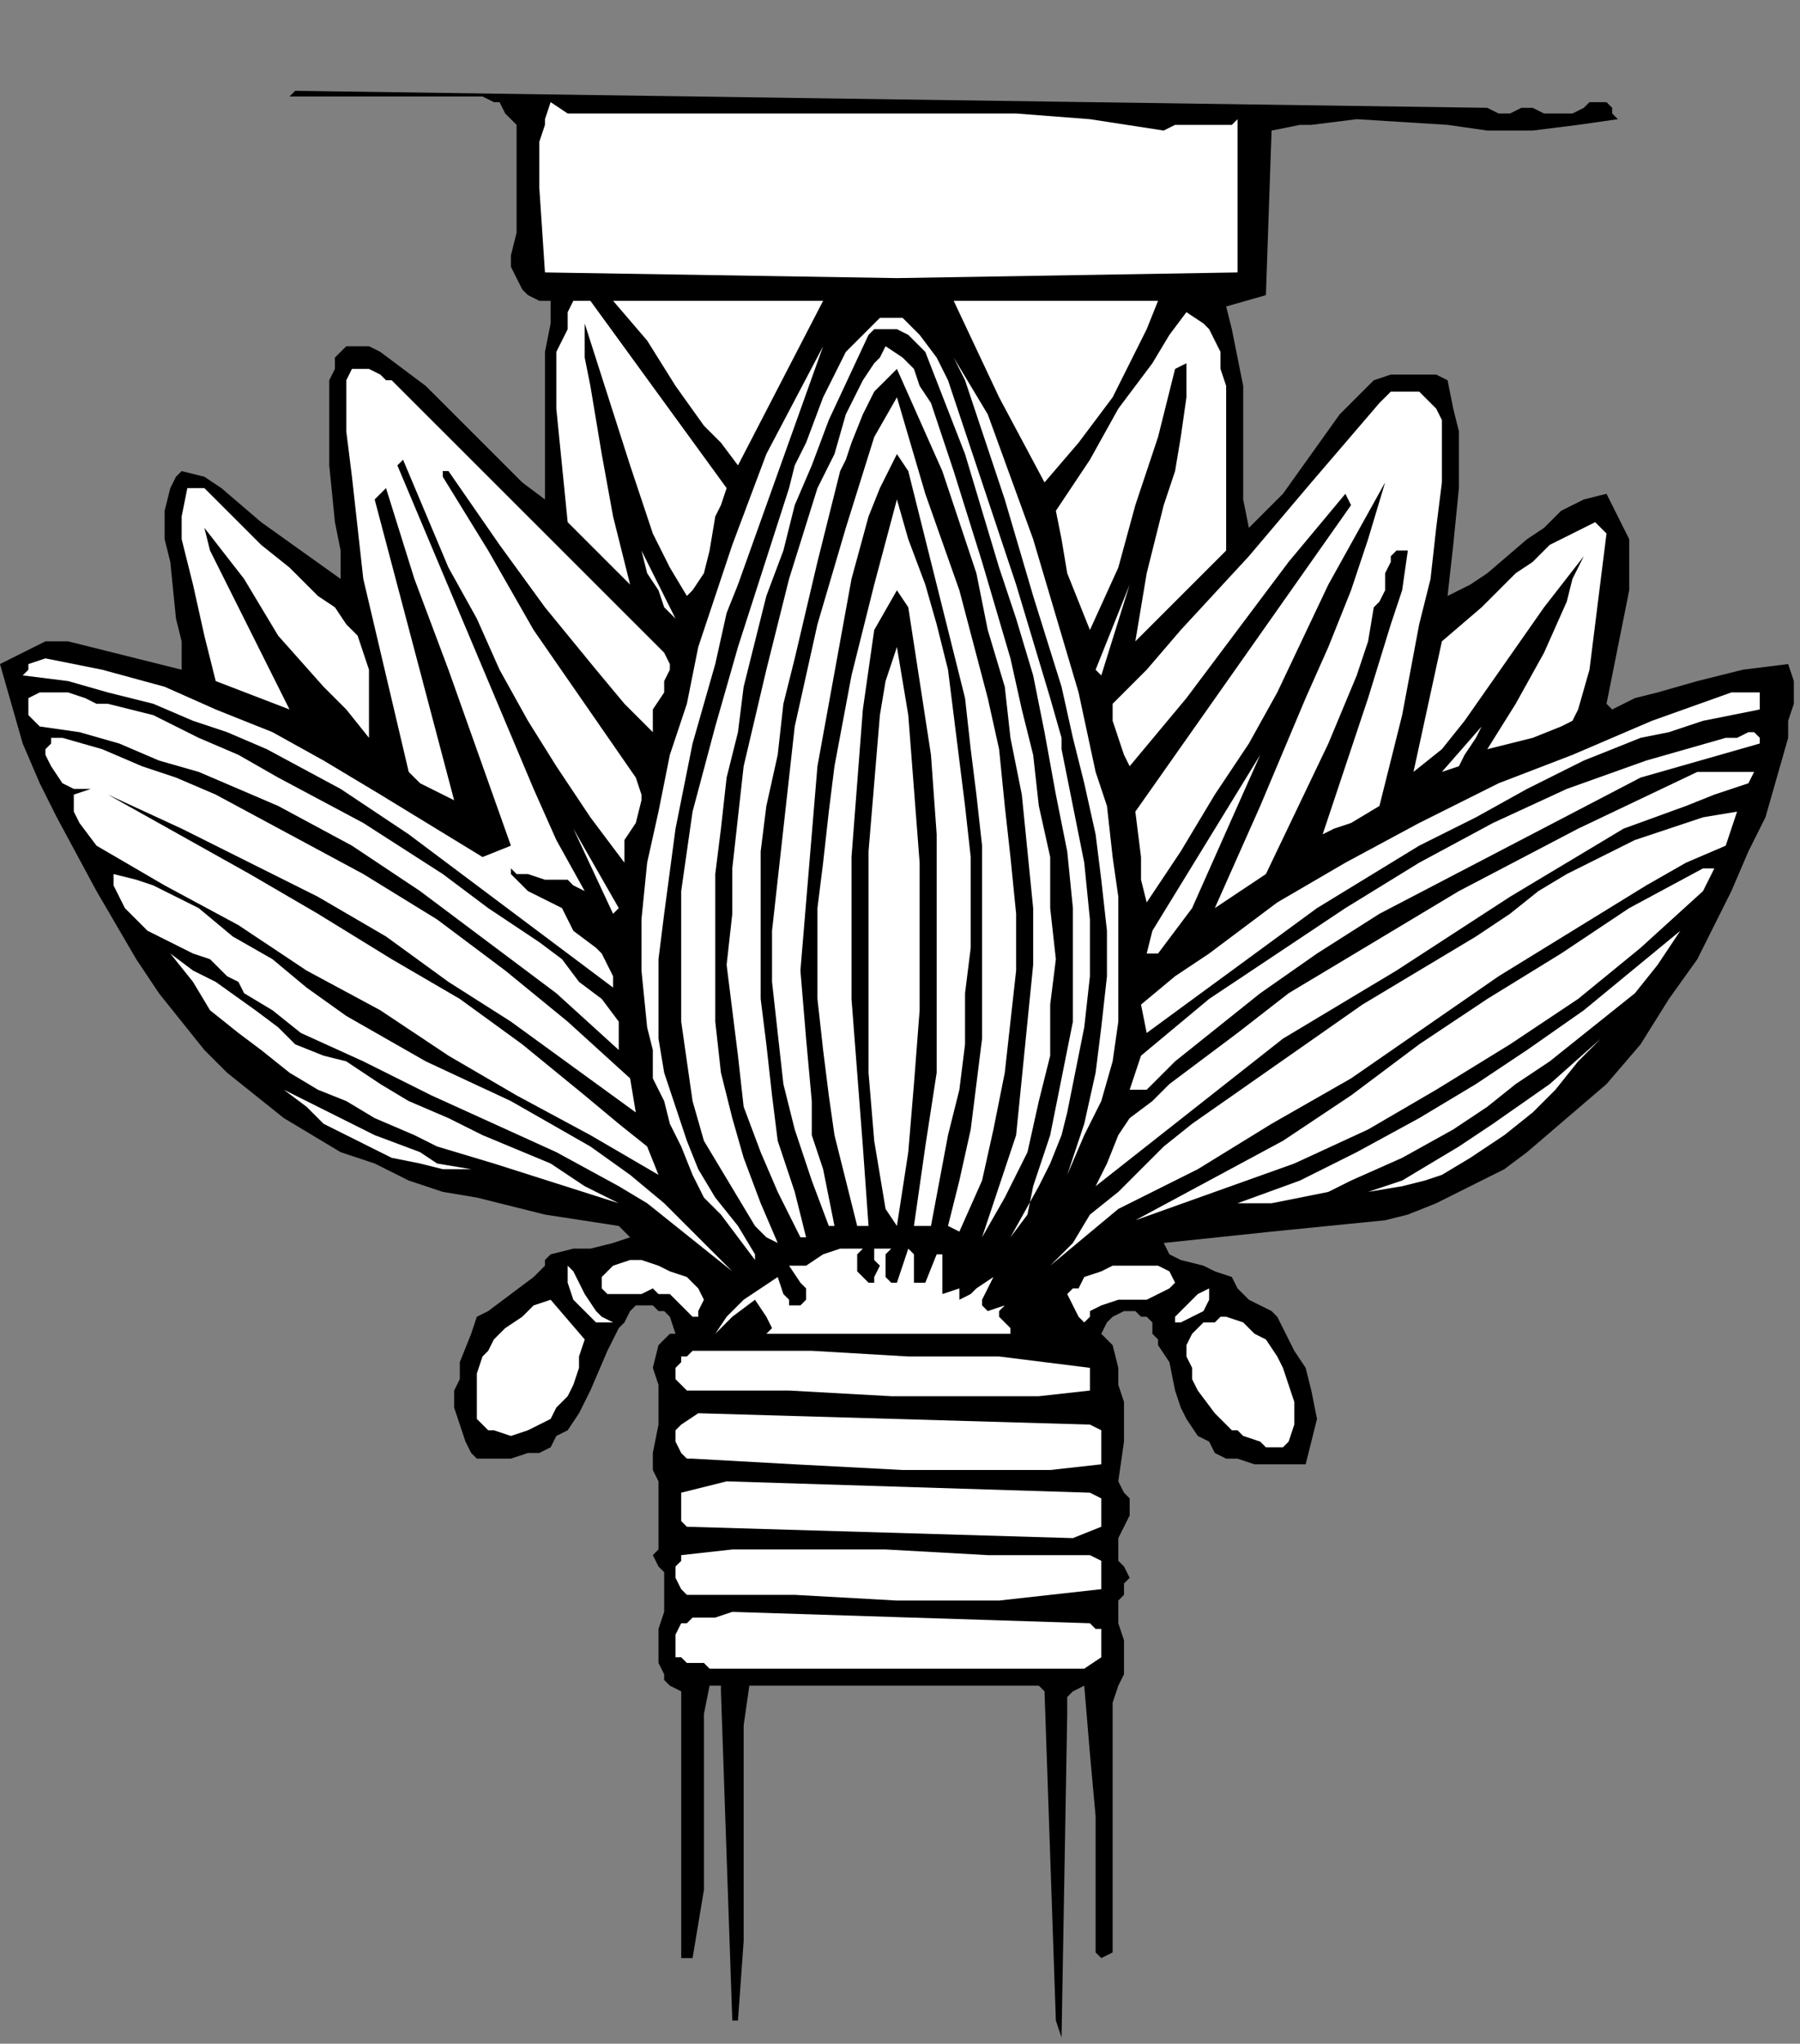 <?xml version="1.0" encoding="UTF-8" standalone="no"?>
<svg
   xmlns:dc="http://purl.org/dc/elements/1.1/"
   xmlns:cc="http://creativecommons.org/ns#"
   xmlns:rdf="http://www.w3.org/1999/02/22-rdf-syntax-ns#"
   xmlns:svg="http://www.w3.org/2000/svg"
   xmlns="http://www.w3.org/2000/svg"
   xmlns:sodipodi="http://sodipodi.sourceforge.net/DTD/sodipodi-0.dtd"
   xmlns:inkscape="http://www.inkscape.org/namespaces/inkscape"
   version="1.0"
   width="67.134mm"
   height="76.2mm"
   id="svg104"
   sodipodi:docname="CC002254.WMF">
  <rect width="100%" height="100%" fill="#808080" stroke="none"/>
  <sodipodi:namedview
     pagecolor="#ffffff"
     bordercolor="#666666"
     borderopacity="1"
     objecttolerance="10"
     gridtolerance="10"
     guidetolerance="10"
     inkscape:pageopacity="0"
     inkscape:pageshadow="2"
     inkscape:window-width="640"
     inkscape:window-height="480"
     id="namedview106" />
  <defs
     id="defs6">
    <clipPath
       clipPathUnits="userSpaceOnUse"
       id="clipWmfPath1">
      <path
         d="M 0,0 L 253.667,0 L 253.667,287.933 L 0,287.933 z"
         id="path2" />
    </clipPath>
    <pattern
       id="WMFhbasepattern"
       patternUnits="userSpaceOnUse"
       width="6"
       height="6"
       x="0"
       y="0" />
  </defs>
  <path
     style="fill:#000000;fill-rule:nonzero;fill-opacity:1;stroke:none;"
     clip-path="url(#clipWmfPath1)"
     d="  M 2.401,0   L 3.201,0   L 2.401,0  z "
     id="path8" />
  <path
     style="fill:#000000;fill-rule:nonzero;fill-opacity:1;stroke:none;"
     clip-path="url(#clipWmfPath1)"
     d="  M 209.655,15.196   L 211.256,15.996   L 212.856,15.996   L 214.456,15.196   L 215.257,15.196   L 216.057,15.196   L 217.657,15.996   L 220.058,15.996   L 221.658,15.996   L 223.259,15.196   L 224.059,14.397   L 225.659,14.397   L 226.46,14.397   L 227.26,15.196   L 227.26,15.996   L 228.06,16.796   L 222.458,17.596   L 216.057,18.396   L 209.655,18.396   L 204.054,17.596   L 191.25,16.796   L 184.849,17.596   L 183.248,17.596   L 179.247,18.396   L 178.447,41.59   L 172.845,43.19   L 173.646,46.389   L 174.446,50.388   L 175.246,54.387   L 175.246,58.386   L 175.246,66.385   L 175.246,70.384   L 176.046,74.383   L 178.447,71.983   L 180.848,69.584   L 184.849,63.985   L 188.85,58.386   L 191.25,55.987   L 193.651,53.588   L 196.052,52.788   L 198.452,52.788   L 200.053,52.788   L 201.653,52.788   L 202.453,52.788   L 204.054,53.588   L 204.854,57.587   L 205.654,60.786   L 205.654,64.785   L 205.654,68.784   L 204.854,76.782   L 204.054,83.981   L 207.254,82.381   L 209.655,80.781   L 215.257,75.982   L 217.657,74.383   L 220.058,71.983   L 223.259,70.384   L 226.46,69.584   L 227.26,71.184   L 228.06,72.783   L 228.86,74.383   L 229.66,75.982   L 229.66,77.582   L 229.66,79.182   L 229.66,83.181   L 228.06,91.179   L 227.26,95.178   L 226.46,99.177   L 227.26,99.977   L 230.461,98.377   L 233.661,97.577   L 239.263,95.978   L 245.665,94.378   L 252.066,93.578   L 252.866,95.978   L 252.866,99.177   L 252.066,101.576   L 252.066,103.976   L 250.466,109.575   L 248.865,115.173   L 246.465,119.972   L 244.064,125.571   L 239.263,135.169   L 235.262,140.767   L 231.261,147.166   L 226.46,152.765   L 220.858,157.564   L 215.257,162.362   L 212.056,164.762   L 208.855,166.361   L 202.453,169.561   L 198.452,171.16   L 195.251,171.96   L 187.249,172.76   L 179.247,173.56   L 164.043,175.159   L 164.843,176.759   L 166.444,177.559   L 169.645,178.359   L 171.245,179.159   L 173.646,179.958   L 174.446,181.558   L 176.046,183.158   L 177.647,183.957   L 179.247,184.757   L 180.047,185.557   L 180.848,187.157   L 182.448,190.356   L 184.048,192.755   L 184.849,195.955   L 185.649,199.954   L 184.849,203.153   L 184.048,206.352   L 181.648,206.352   L 180.047,206.352   L 176.846,206.352   L 174.446,205.552   L 172.845,205.552   L 171.245,204.753   L 170.445,203.153   L 168.844,202.353   L 167.244,199.954   L 166.444,198.354   L 165.644,195.955   L 164.843,191.956   L 163.243,189.556   L 163.243,188.756   L 162.443,187.956   L 162.443,186.357   L 161.642,185.557   L 160.842,185.557   L 160.042,184.757   L 158.442,184.757   L 156.841,185.557   L 156.041,186.357   L 155.241,187.956   L 156.841,189.556   L 157.641,192.755   L 157.641,195.155   L 158.442,197.554   L 158.442,203.153   L 157.641,208.752   L 158.442,210.351   L 159.242,211.151   L 159.242,211.951   L 159.242,213.551   L 158.442,215.15   L 157.641,216.75   L 157.641,218.349   L 157.641,219.949   L 158.442,220.749   L 159.242,222.349   L 158.442,223.148   L 158.442,224.748   L 157.641,225.548   L 157.641,227.147   L 157.641,228.747   L 158.442,231.146   L 158.442,233.546   L 158.442,235.945   L 157.641,237.545   L 156.841,239.944   L 156.841,275.136   L 155.241,275.936   L 154.441,275.136   L 154.441,264.739   L 154.441,255.941   L 153.64,247.143   L 152.84,237.545   L 151.24,238.345   L 150.44,239.145   L 150.44,239.944   L 150.44,241.544   L 149.639,287.134   L 148.839,284.734   L 147.239,238.345   L 146.438,237.545   L 125.633,237.545   L 105.628,237.545   L 104.828,243.144   L 104.828,248.742   L 104.828,260.74   L 104.828,273.537   L 104.027,284.734   L 103.227,284.734   L 101.627,238.345   L 101.627,237.545   L 101.627,237.545   L 100.826,237.545   L 100.026,237.545   L 99.226,241.544   L 99.226,246.343   L 99.226,256.741   L 99.226,266.338   L 98.426,271.137   L 97.626,275.936   L 96.025,275.936   L 96.025,238.345   L 94.425,237.545   L 93.625,236.745   L 93.625,235.945   L 92.824,234.346   L 92.824,231.946   L 92.824,229.547   L 93.625,227.147   L 93.625,224.748   L 93.625,221.549   L 92.824,220.749   L 92.024,219.149   L 92.824,218.349   L 92.824,216.75   L 92.824,214.35   L 92.824,211.151   L 92.824,210.351   L 92.824,209.551   L 92.824,208.752   L 92.024,207.152   L 92.024,204.753   L 92.824,200.754   L 92.824,199.154   L 92.824,196.754   L 92.824,195.155   L 92.024,192.755   L 92.824,189.556   L 93.625,188.756   L 94.425,187.956   L 95.225,187.956   L 94.425,185.557   L 93.625,184.757   L 92.824,184.757   L 92.024,183.957   L 91.224,183.957   L 89.624,183.957   L 88.823,184.757   L 88.023,186.357   L 87.223,187.157   L 85.623,190.356   L 83.222,195.955   L 81.621,199.154   L 80.021,201.553   L 78.421,202.353   L 77.62,203.953   L 76.02,204.753   L 74.42,204.753   L 72.019,205.552   L 70.419,205.552   L 68.818,205.552   L 68.018,205.552   L 67.218,205.552   L 66.417,204.753   L 65.617,203.153   L 64.817,200.754   L 64.017,198.354   L 64.017,195.955   L 64.817,194.355   L 64.817,191.956   L 66.417,187.956   L 67.218,185.557   L 68.818,184.757   L 72.019,182.358   L 75.22,179.958   L 76.82,178.359   L 76.82,177.559   L 77.62,176.759   L 80.821,175.959   L 83.222,175.959   L 86.423,175.159   L 88.823,174.36   L 87.223,172.76   L 76.82,171.16   L 67.218,168.761   L 62.416,167.961   L 57.615,166.361   L 52.814,163.962   L 48.013,162.362   L 44.012,159.963   L 40.011,157.564   L 36.009,154.364   L 32.008,151.165   L 28.808,147.966   L 25.607,143.967   L 22.406,139.968   L 19.205,135.169   L 13.604,125.571   L 8.002,115.173   L 5.601,110.374   L 3.201,104.776   L 1.6,99.177   L 0,93.578   L 1.6,92.779   L 3.201,91.979   L 4.801,91.179   L 6.402,90.379   L 9.603,90.379   L 12.803,91.179   L 16.004,91.979   L 19.205,92.779   L 22.406,93.578   L 25.607,94.378   L 25.607,90.379   L 24.807,87.18   L 24.006,79.182   L 23.206,75.982   L 23.206,71.983   L 24.006,68.784   L 24.807,67.184   L 25.607,66.385   L 28.808,67.184   L 31.208,68.784   L 36.81,73.583   L 42.411,77.582   L 48.013,81.581   L 48.013,77.582   L 47.212,73.583   L 46.412,65.585   L 46.412,61.586   L 46.412,57.587   L 46.412,53.588   L 47.212,51.988   L 47.212,50.388   L 48.013,49.589   L 48.813,48.789   L 50.413,48.789   L 52.014,48.789   L 53.614,49.589   L 56.815,51.988   L 60.016,54.387   L 65.617,59.986   L 71.219,65.585   L 73.619,67.984   L 76.82,70.384   L 76.82,62.386   L 76.82,55.987   L 76.82,52.788   L 76.82,49.589   L 77.62,45.589   L 77.62,42.39   L 76.02,42.39   L 74.42,41.59   L 73.619,40.791   L 72.819,39.191   L 72.019,37.591   L 72.019,35.992   L 72.819,32.792   L 72.819,30.393   L 72.819,27.194   L 72.819,23.994   L 72.819,20.795   L 72.819,17.596   L 72.019,16.796   L 71.219,15.996   L 70.419,14.397   L 69.618,14.397   L 68.018,13.597   L 66.417,13.597   L 40.811,13.597   L 41.611,12.797   L 209.655,15.196  z "
     id="path10" />
  <path
     style="fill:#ffffff;fill-rule:nonzero;fill-opacity:1;stroke:none;"
     clip-path="url(#clipWmfPath1)"
     d="  M 80.021,15.996   L 100.826,15.996   L 122.432,15.996   L 132.835,15.996   L 143.238,15.996   L 153.64,16.796   L 164.043,18.396   L 165.644,17.596   L 166.444,17.596   L 169.645,17.596   L 172.045,17.596   L 173.646,17.596   L 174.446,16.796   L 174.446,38.391   L 126.433,39.191   L 76.82,38.391   L 76.02,26.394   L 76.02,19.995   L 76.82,17.596   L 76.82,16.796   L 77.62,14.397   L 80.021,15.996  z "
     id="path12" />
  <path
     style="fill:#ffffff;fill-rule:nonzero;fill-opacity:1;stroke:none;"
     clip-path="url(#clipWmfPath1)"
     d="  M 104.027,65.585   L 101.627,62.386   L 99.226,59.986   L 95.225,54.387   L 91.224,47.989   L 86.423,42.39   L 116.03,42.39   L 104.027,65.585  z "
     id="path14" />
  <path
     style="fill:#ffffff;fill-rule:nonzero;fill-opacity:1;stroke:none;"
     clip-path="url(#clipWmfPath1)"
     d="  M 102.427,68.784   L 101.627,71.184   L 100.826,72.783   L 100.026,77.582   L 99.226,80.781   L 97.626,83.181   L 96.825,83.981   L 94.425,79.981   L 92.024,75.183   L 88.823,65.585   L 82.422,45.589   L 82.422,50.388   L 83.222,54.387   L 84.022,59.186   L 84.822,63.985   L 86.423,72.783   L 88.823,82.381   L 80.021,73.583   L 79.221,65.585   L 78.421,57.587   L 78.421,53.588   L 78.421,49.589   L 80.021,46.389   L 80.021,43.99   L 80.821,42.39   L 83.222,42.39   L 102.427,68.784  z "
     id="path16" />
  <path
     style="fill:#ffffff;fill-rule:nonzero;fill-opacity:1;stroke:none;"
     clip-path="url(#clipWmfPath1)"
     d="  M 163.243,42.39   L 161.642,46.389   L 160.042,49.589   L 158.442,52.788   L 156.841,55.987   L 152.04,62.386   L 147.239,67.984   L 140.837,55.987   L 134.435,42.39   L 163.243,42.39  z "
     id="path18" />
  <path
     style="fill:#ffffff;fill-rule:nonzero;fill-opacity:1;stroke:none;"
     clip-path="url(#clipWmfPath1)"
     d="  M 145.638,75.982   L 152.04,97.577   L 154.441,108.775   L 156.041,113.574   L 156.841,120.772   L 157.641,126.371   L 157.641,131.969   L 157.641,138.368   L 157.641,143.967   L 156.841,149.565   L 155.241,155.164   L 152.84,159.963   L 150.44,165.562   L 152.84,158.363   L 154.441,151.165   L 155.241,144.766   L 156.041,137.568   L 156.041,131.17   L 155.241,123.971   L 154.441,117.573   L 152.84,110.374   L 151.24,103.976   L 149.639,96.778   L 145.638,83.981   L 141.637,70.384   L 137.636,58.386   L 136.036,53.588   L 134.435,50.388   L 132.035,46.389   L 128.834,43.19   L 132.035,46.389   L 134.435,50.388   L 136.836,54.387   L 139.237,58.386   L 142.437,67.184   L 145.638,75.982  z "
     id="path20" />
  <path
     style="fill:#ffffff;fill-rule:nonzero;fill-opacity:1;stroke:none;"
     clip-path="url(#clipWmfPath1)"
     d="  M 172.845,58.386   L 172.845,77.582   L 160.042,90.379   L 160.842,85.58   L 161.642,80.781   L 164.043,71.184   L 165.644,66.385   L 166.444,61.586   L 167.244,55.987   L 167.244,51.188   L 165.644,51.988   L 163.243,61.586   L 160.042,71.184   L 157.641,79.981   L 153.64,88.779   L 152.04,84.78   L 150.44,80.781   L 149.639,75.982   L 148.839,71.983   L 153.64,64.785   L 157.641,57.587   L 162.443,51.188   L 164.843,47.189   L 167.244,43.99   L 169.645,45.589   L 170.445,46.389   L 171.245,47.989   L 172.045,49.589   L 172.045,51.988   L 172.845,54.387   L 172.845,58.386  z "
     id="path22" />
  <path
     style="fill:#ffffff;fill-rule:nonzero;fill-opacity:1;stroke:none;"
     clip-path="url(#clipWmfPath1)"
     d="  M 133.635,53.588   L 143.238,82.381   L 148.039,98.377   L 149.639,103.976   L 149.639,105.576   L 151.24,113.574   L 152.84,121.572   L 153.64,129.57   L 153.64,137.568   L 152.84,144.766   L 151.24,152.765   L 150.44,156.764   L 149.639,159.963   L 148.039,163.962   L 146.438,167.161   L 142.437,174.36   L 144.838,171.16   L 145.638,167.161   L 148.039,159.963   L 149.639,151.965   L 151.24,143.967   L 151.24,135.969   L 151.24,127.97   L 150.44,119.972   L 148.839,111.974   L 147.239,103.176   L 145.638,95.178   L 143.238,87.18   L 140.837,79.981   L 136.036,63.985   L 130.434,49.589   L 128.834,47.989   L 128.034,47.189   L 126.433,46.389   L 125.633,46.389   L 124.833,46.389   L 123.232,46.389   L 122.432,47.189   L 116.831,59.186   L 114.43,65.585   L 112.029,71.184   L 110.429,77.582   L 108.028,83.981   L 104.828,96.778   L 104.027,103.176   L 102.427,109.575   L 101.627,116.773   L 100.826,123.171   L 100.826,130.37   L 100.826,136.768   L 100.826,143.967   L 101.627,151.165   L 102.427,154.364   L 103.227,157.564   L 104.828,163.162   L 107.228,169.561   L 109.629,175.159   L 108.028,174.36   L 106.428,172.76   L 104.027,168.761   L 101.627,164.762   L 99.226,160.763   L 97.626,155.164   L 96.825,149.565   L 96.025,143.967   L 96.025,137.568   L 96.025,131.969   L 96.025,125.571   L 96.825,119.972   L 97.626,114.374   L 100.826,102.376   L 104.027,91.179   L 111.229,68.784   L 112.029,65.585   L 113.63,62.386   L 116.03,55.987   L 117.631,52.788   L 119.231,49.589   L 121.632,47.189   L 124.033,44.79   L 124.833,44.79   L 125.633,44.79   L 127.233,44.79   L 128.834,46.389   L 129.634,47.189   L 132.035,50.388   L 132.835,51.988   L 133.635,53.588  z "
     id="path24" />
  <path
     style="fill:#ffffff;fill-rule:nonzero;fill-opacity:1;stroke:none;"
     clip-path="url(#clipWmfPath1)"
     d="  M 92.824,140.767   L 92.824,146.366   L 93.625,151.165   L 95.225,155.964   L 96.825,160.763   L 98.426,164.762   L 100.826,168.761   L 104.027,172.76   L 106.428,176.759   L 106.428,177.559   L 104.027,174.36   L 101.627,171.16   L 99.226,168.761   L 97.626,165.562   L 96.025,161.563   L 94.425,158.363   L 93.625,155.164   L 92.024,151.965   L 92.024,147.966   L 91.224,144.766   L 90.424,136.768   L 90.424,129.57   L 91.224,121.572   L 92.824,114.374   L 94.425,106.375   L 96.825,99.177   L 98.426,91.179   L 103.227,76.782   L 108.028,63.985   L 116.03,48.789   L 108.028,71.184   L 104.027,82.381   L 102.427,86.38   L 100.826,93.578   L 97.626,104.776   L 95.225,116.773   L 93.625,128.77   L 92.824,135.169   L 92.824,140.767  z "
     id="path26" />
  <path
     style="fill:#ffffff;fill-rule:nonzero;fill-opacity:1;stroke:none;"
     clip-path="url(#clipWmfPath1)"
     d="  M 134.435,66.385   L 138.436,79.182   L 142.437,92.779   L 144.038,99.977   L 145.638,106.375   L 146.438,113.574   L 148.039,120.772   L 148.039,127.97   L 148.839,135.169   L 148.039,141.567   L 148.039,148.766   L 146.438,155.164   L 144.838,162.362   L 141.637,168.761   L 138.436,174.36   L 140.837,167.161   L 143.238,159.963   L 144.038,151.965   L 144.838,143.967   L 145.638,135.969   L 145.638,127.97   L 144.838,119.972   L 144.038,111.974   L 142.437,103.976   L 141.637,96.778   L 139.237,88.779   L 137.636,80.781   L 135.236,73.583   L 132.835,66.385   L 129.634,59.186   L 126.433,51.988   L 124.833,53.588   L 123.232,55.187   L 122.432,56.787   L 121.632,58.386   L 120.032,62.386   L 119.231,64.785   L 118.431,66.385   L 115.23,79.182   L 112.029,92.779   L 110.429,99.177   L 109.629,106.375   L 108.028,113.574   L 107.228,119.972   L 107.228,127.171   L 107.228,133.569   L 107.228,140.767   L 108.028,147.166   L 108.829,154.364   L 109.629,160.763   L 112.029,167.961   L 113.63,174.36   L 112.83,174.36   L 109.629,167.961   L 107.228,162.362   L 104.828,155.964   L 104.027,148.766   L 103.227,142.367   L 102.427,135.969   L 103.227,128.77   L 103.227,122.372   L 104.027,115.173   L 104.828,107.975   L 108.028,94.378   L 111.229,81.581   L 115.23,68.784   L 117.631,63.985   L 119.231,58.386   L 121.632,53.588   L 123.232,51.188   L 124.033,50.388   L 124.833,48.789   L 127.233,50.388   L 128.834,51.988   L 129.634,54.387   L 131.234,56.787   L 132.835,61.586   L 134.435,66.385  z "
     id="path28" />
  <path
     style="fill:#ffffff;fill-rule:nonzero;fill-opacity:1;stroke:none;"
     clip-path="url(#clipWmfPath1)"
     d="  M 55.215,53.588   L 74.42,72.783   L 93.625,91.979   L 94.425,93.578   L 94.425,94.378   L 93.625,95.978   L 93.625,97.577   L 92.024,99.977   L 92.024,101.576   L 92.024,103.176   L 88.023,99.177   L 84.022,94.378   L 76.82,85.58   L 70.419,76.782   L 63.217,66.385   L 62.416,66.385   L 62.416,66.385   L 62.416,67.184   L 68.818,77.582   L 75.22,88.779   L 82.422,99.177   L 89.624,109.575   L 90.424,111.974   L 90.424,112.774   L 89.624,115.973   L 88.023,118.373   L 88.023,119.972   L 88.023,121.572   L 83.222,115.173   L 78.421,107.975   L 74.42,101.576   L 70.419,94.378   L 67.218,87.18   L 63.217,79.981   L 56.815,64.785   L 56.015,65.585   L 62.416,80.781   L 68.818,95.978   L 75.22,111.174   L 78.421,118.373   L 82.422,125.571   L 80.821,124.771   L 80.021,123.971   L 78.421,123.971   L 76.82,123.971   L 74.42,123.171   L 72.819,123.171   L 72.019,122.372   L 72.019,123.171   L 72.819,123.971   L 74.42,125.571   L 79.221,127.97   L 80.021,129.57   L 80.821,131.17   L 84.022,133.569   L 84.822,134.369   L 85.623,135.969   L 86.423,137.568   L 86.423,139.168   L 76.82,131.969   L 67.218,124.771   L 57.615,117.573   L 48.013,111.174   L 37.61,105.576   L 32.008,103.176   L 27.207,101.576   L 21.606,99.177   L 15.204,97.577   L 9.603,95.978   L 3.201,95.178   L 4.001,94.378   L 4.001,93.578   L 6.402,92.779   L 10.403,93.578   L 14.404,94.378   L 23.206,96.778   L 30.408,99.977   L 38.41,103.176   L 45.612,107.175   L 53.614,111.974   L 68.018,120.772   L 72.019,119.172   L 63.217,94.378   L 58.415,81.581   L 54.414,68.784   L 52.814,70.384   L 64.017,112.774   L 60.816,111.174   L 59.216,110.374   L 58.415,109.575   L 57.615,108.775   L 54.414,95.178   L 51.213,81.581   L 50.413,74.383   L 49.613,67.184   L 48.813,60.786   L 48.813,53.588   L 49.613,51.988   L 50.413,51.988   L 51.213,51.988   L 52.014,51.988   L 53.614,52.788   L 54.414,53.588   L 55.215,53.588  z "
     id="path30" />
  <path
     style="fill:#ffffff;fill-rule:nonzero;fill-opacity:1;stroke:none;"
     clip-path="url(#clipWmfPath1)"
     d="  M 203.253,61.586   L 203.253,67.984   L 202.453,74.383   L 201.653,81.581   L 200.053,87.98   L 197.652,100.777   L 196.052,107.175   L 194.451,113.574   L 190.45,115.973   L 188.049,116.773   L 186.449,117.573   L 189.65,107.975   L 192.851,98.377   L 196.052,87.98   L 197.652,83.181   L 198.452,77.582   L 196.852,77.582   L 196.052,78.382   L 196.052,79.182   L 195.251,80.781   L 195.251,83.181   L 194.451,84.78   L 193.651,85.58   L 192.851,90.379   L 191.25,95.178   L 187.249,104.776   L 178.447,123.171   L 171.245,127.97   L 177.647,113.574   L 184.048,98.377   L 187.249,91.179   L 190.45,83.181   L 192.851,75.982   L 195.251,67.984   L 191.25,75.183   L 187.249,82.381   L 180.047,97.577   L 176.046,104.776   L 171.245,111.974   L 166.444,119.972   L 161.642,127.171   L 160.842,123.971   L 160.842,120.772   L 160.042,114.374   L 190.45,71.184   L 189.65,69.584   L 185.649,74.383   L 181.648,79.182   L 174.446,88.779   L 167.244,98.377   L 163.243,103.176   L 159.242,107.975   L 158.442,106.375   L 157.641,103.976   L 156.841,101.576   L 156.841,99.177   L 161.642,94.378   L 166.444,88.779   L 176.046,78.382   L 184.849,67.984   L 194.451,56.787   L 196.052,55.187   L 197.652,55.187   L 199.252,55.187   L 200.053,55.187   L 201.653,56.787   L 202.453,57.587   L 203.253,59.186   L 203.253,61.586  z "
     id="path32" />
  <path
     style="fill:#ffffff;fill-rule:nonzero;fill-opacity:1;stroke:none;"
     clip-path="url(#clipWmfPath1)"
     d="  M 135.236,173.56   L 133.635,172.76   L 135.236,166.361   L 136.836,159.163   L 137.636,152.765   L 138.436,146.366   L 138.436,139.168   L 138.436,132.769   L 138.436,125.571   L 138.436,119.172   L 137.636,111.974   L 136.836,105.576   L 136.036,98.377   L 134.435,91.979   L 131.234,79.182   L 128.034,66.385   L 126.433,63.985   L 124.033,68.784   L 122.432,72.783   L 120.032,81.581   L 118.431,90.379   L 116.831,99.177   L 115.23,107.975   L 114.43,117.573   L 113.63,127.171   L 112.83,136.768   L 113.63,146.366   L 114.43,155.164   L 114.43,159.963   L 116.03,164.762   L 116.831,168.761   L 117.631,172.76   L 116.831,172.76   L 114.43,166.361   L 112.029,159.163   L 110.429,152.765   L 109.629,145.566   L 108.829,138.368   L 108.829,131.17   L 109.629,123.971   L 110.429,116.773   L 111.229,109.575   L 112.029,102.376   L 113.63,95.178   L 115.23,87.98   L 119.231,74.383   L 123.232,61.586   L 126.433,55.987   L 130.434,69.584   L 135.236,83.181   L 139.237,98.377   L 140.837,105.576   L 141.637,113.574   L 142.437,120.772   L 143.238,128.77   L 143.238,136.768   L 142.437,143.967   L 141.637,151.165   L 140.037,159.163   L 138.436,166.361   L 135.236,173.56  z "
     id="path34" />
  <path
     style="fill:#ffffff;fill-rule:nonzero;fill-opacity:1;stroke:none;"
     clip-path="url(#clipWmfPath1)"
     d="  M 28.808,68.784   L 32.809,72.783   L 36.81,76.782   L 40.811,79.981   L 44.812,83.981   L 47.212,85.58   L 48.813,87.98   L 50.413,89.579   L 51.213,91.979   L 52.014,94.378   L 52.014,97.577   L 52.014,100.777   L 52.014,103.976   L 48.813,99.977   L 45.612,96.778   L 39.21,89.579   L 34.409,81.581   L 28.808,74.383   L 29.608,77.582   L 31.208,80.781   L 34.409,87.18   L 40.811,99.977   L 30.408,95.978   L 28.808,89.579   L 27.207,82.381   L 26.407,79.182   L 25.607,75.982   L 25.607,72.783   L 26.407,68.784   L 28.808,68.784  z "
     id="path36" />
  <path
     style="fill:#ffffff;fill-rule:nonzero;fill-opacity:1;stroke:none;"
     clip-path="url(#clipWmfPath1)"
     d="  M 131.234,172.76   L 128.834,172.76   L 130.434,161.563   L 132.035,151.165   L 132.035,139.968   L 132.035,128.77   L 132.035,117.573   L 131.234,106.375   L 129.634,95.978   L 128.034,85.58   L 126.433,83.181   L 123.232,88.779   L 121.632,99.977   L 120.832,110.374   L 120.032,120.772   L 120.032,130.37   L 120.032,140.767   L 120.832,151.165   L 121.632,161.563   L 122.432,172.76   L 120.832,172.76   L 119.231,166.361   L 117.631,159.963   L 116.831,154.364   L 116.03,147.966   L 115.23,140.767   L 115.23,134.369   L 115.23,127.97   L 116.03,121.572   L 116.831,114.374   L 117.631,107.975   L 120.032,95.178   L 123.232,82.381   L 126.433,70.384   L 128.034,75.982   L 130.434,82.381   L 132.035,87.98   L 133.635,94.378   L 134.435,100.777   L 135.236,107.175   L 136.036,113.574   L 136.836,120.772   L 136.836,127.171   L 136.836,133.569   L 136.036,139.968   L 136.036,147.166   L 135.236,153.564   L 133.635,159.963   L 131.234,172.76  z "
     id="path38" />
  <path
     style="fill:#ffffff;fill-rule:nonzero;fill-opacity:1;stroke:none;"
     clip-path="url(#clipWmfPath1)"
     d="  M 226.46,75.183   L 225.659,81.581   L 224.859,87.98   L 224.059,94.378   L 222.458,99.977   L 221.658,101.576   L 220.058,102.376   L 216.057,103.976   L 212.856,104.776   L 209.655,105.576   L 213.656,99.177   L 217.657,91.979   L 220.858,84.78   L 221.658,81.581   L 223.259,78.382   L 217.657,85.58   L 212.056,93.578   L 206.454,101.576   L 203.253,105.576   L 199.252,108.775   L 203.253,90.379   L 208.855,85.58   L 213.656,80.781   L 216.057,79.182   L 218.457,76.782   L 221.658,75.183   L 224.859,73.583   L 226.46,75.183  z "
     id="path40" />
  <path
     style="fill:#ffffff;fill-rule:nonzero;fill-opacity:1;stroke:none;"
     clip-path="url(#clipWmfPath1)"
     d="  M 95.225,87.18   L 94.425,86.38   L 93.625,85.58   L 92.824,83.181   L 91.224,80.781   L 90.424,77.582   L 95.225,87.18  z "
     id="path42" />
  <path
     style="fill:#ffffff;fill-rule:nonzero;fill-opacity:1;stroke:none;"
     clip-path="url(#clipWmfPath1)"
     d="  M 154.441,94.378   L 159.242,82.381   L 155.241,95.178   L 154.441,94.378  z "
     id="path44" />
  <path
     style="fill:#ffffff;fill-rule:nonzero;fill-opacity:1;stroke:none;"
     clip-path="url(#clipWmfPath1)"
     d="  M 126.433,172.76   L 124.833,170.361   L 123.232,160.763   L 122.432,151.165   L 122.432,140.767   L 122.432,130.37   L 122.432,119.972   L 123.232,110.374   L 124.033,100.777   L 124.833,95.978   L 126.433,91.179   L 128.034,100.777   L 128.834,111.174   L 129.634,121.572   L 129.634,131.969   L 129.634,142.367   L 128.834,152.765   L 128.034,162.362   L 126.433,172.76  z "
     id="path46" />
  <path
     style="fill:#ffffff;fill-rule:nonzero;fill-opacity:1;stroke:none;"
     clip-path="url(#clipWmfPath1)"
     d="  M 83.222,96.778   L 87.223,102.376   L 83.222,96.778  z "
     id="path48" />
  <path
     style="fill:#ffffff;fill-rule:nonzero;fill-opacity:1;stroke:none;"
     clip-path="url(#clipWmfPath1)"
     d="  M 62.416,123.171   L 68.818,127.97   L 76.02,132.769   L 79.221,135.169   L 81.621,138.368   L 84.822,140.767   L 87.223,143.967   L 87.223,147.966   L 78.421,139.968   L 68.818,132.769   L 59.216,125.571   L 49.613,119.172   L 39.21,113.574   L 33.609,111.174   L 28.007,108.775   L 22.406,107.175   L 16.804,104.776   L 11.203,103.176   L 5.601,102.376   L 4.001,100.777   L 4.001,99.977   L 4.001,99.177   L 4.001,98.377   L 5.601,97.577   L 6.402,97.577   L 8.002,97.577   L 9.603,97.577   L 12.003,98.377   L 13.604,99.177   L 15.204,99.177   L 21.606,100.777   L 28.007,103.976   L 33.609,106.375   L 39.21,109.575   L 51.213,115.973   L 62.416,123.171  z "
     id="path50" />
  <path
     style="fill:#ffffff;fill-rule:nonzero;fill-opacity:1;stroke:none;"
     clip-path="url(#clipWmfPath1)"
     d="  M 248.065,99.977   L 244.064,100.777   L 240.063,101.576   L 235.262,103.176   L 231.261,103.976   L 223.259,107.175   L 215.257,111.174   L 208.055,115.173   L 200.053,119.172   L 185.649,127.97   L 161.642,145.566   L 160.842,141.567   L 165.644,137.568   L 170.445,134.369   L 180.047,127.171   L 189.65,121.572   L 200.053,115.973   L 211.256,110.374   L 221.658,106.375   L 232.861,101.576   L 244.064,97.577   L 248.065,97.577   L 248.065,99.977  z "
     id="path52" />
  <path
     style="fill:#ffffff;fill-rule:nonzero;fill-opacity:1;stroke:none;"
     clip-path="url(#clipWmfPath1)"
     d="  M 203.253,108.775   L 208.855,102.376   L 208.055,103.976   L 206.454,106.375   L 205.654,107.975   L 203.253,108.775  z "
     id="path54" />
  <path
     style="fill:#ffffff;fill-rule:nonzero;fill-opacity:1;stroke:none;"
     clip-path="url(#clipWmfPath1)"
     d="  M 248.065,103.976   L 248.065,104.776   L 231.261,109.575   L 212.856,119.172   L 194.451,128.77   L 185.649,134.369   L 177.647,139.968   L 169.645,146.366   L 165.644,149.565   L 161.642,153.564   L 160.842,153.564   L 159.242,153.564   L 160.842,148.766   L 170.445,140.767   L 180.047,134.369   L 189.65,127.97   L 200.053,121.572   L 210.455,115.973   L 220.858,111.174   L 232.061,107.175   L 237.662,105.576   L 243.264,103.976   L 244.064,103.976   L 244.864,103.976   L 246.465,103.176   L 247.265,103.176   L 248.065,103.976   L 248.065,103.976  z "
     id="path56" />
  <path
     style="fill:#ffffff;fill-rule:nonzero;fill-opacity:1;stroke:none;"
     clip-path="url(#clipWmfPath1)"
     d="  M 88.823,151.965   L 89.624,156.764   L 80.821,150.365   L 72.019,143.967   L 63.217,138.368   L 54.414,131.969   L 44.812,126.371   L 35.209,121.572   L 25.607,116.773   L 15.204,111.974   L 35.209,123.171   L 44.812,128.77   L 55.215,135.169   L 64.817,140.767   L 73.619,147.166   L 82.422,154.364   L 87.223,158.363   L 91.224,161.563   L 92.824,165.562   L 83.222,159.963   L 72.819,154.364   L 63.217,148.766   L 53.614,142.367   L 43.211,136.768   L 33.609,130.37   L 23.206,124.771   L 13.604,119.172   L 11.203,115.973   L 10.403,114.374   L 10.403,111.974   L 12.803,111.174   L 12.003,111.174   L 10.403,111.174   L 8.802,110.374   L 7.202,107.975   L 6.402,106.375   L 6.402,105.576   L 7.202,104.776   L 7.202,103.976   L 8.802,103.976   L 14.404,105.576   L 20.005,107.975   L 24.807,109.575   L 30.408,111.974   L 40.811,117.573   L 51.213,123.171   L 61.616,129.57   L 71.219,136.768   L 80.021,143.967   L 88.823,151.965  z "
     id="path58" />
  <path
     style="fill:#ffffff;fill-rule:nonzero;fill-opacity:1;stroke:none;"
     clip-path="url(#clipWmfPath1)"
     d="  M 163.243,134.369   L 161.642,134.369   L 162.443,131.17   L 177.647,106.375   L 174.446,113.574   L 171.245,120.772   L 168.044,127.97   L 165.644,131.17   L 163.243,134.369  z "
     id="path60" />
  <path
     style="fill:#ffffff;fill-rule:nonzero;fill-opacity:1;stroke:none;"
     clip-path="url(#clipWmfPath1)"
     d="  M 246.465,110.374   L 241.664,111.974   L 237.662,113.574   L 228.86,116.773   L 220.858,121.572   L 212.856,126.371   L 196.852,136.768   L 188.85,141.567   L 180.848,146.366   L 154.441,167.161   L 155.241,165.562   L 156.041,163.962   L 157.641,159.963   L 159.242,157.564   L 162.443,155.164   L 164.843,152.765   L 168.044,150.365   L 171.245,147.966   L 174.446,145.566   L 181.648,139.968   L 189.65,135.169   L 197.652,130.37   L 205.654,125.571   L 222.458,116.773   L 239.263,108.775   L 240.863,108.775   L 243.264,108.775   L 244.864,108.775   L 245.665,108.775   L 247.265,108.775   L 246.465,110.374  z "
     id="path62" />
  <path
     style="fill:#ffffff;fill-rule:nonzero;fill-opacity:1;stroke:none;"
     clip-path="url(#clipWmfPath1)"
     d="  M 243.264,119.172   L 237.662,121.572   L 232.061,124.771   L 221.658,131.17   L 211.256,137.568   L 200.853,144.766   L 190.45,151.965   L 179.247,158.363   L 168.844,164.762   L 157.641,170.361   L 148.039,178.359   L 151.24,175.159   L 153.64,171.16   L 157.641,167.961   L 160.842,164.762   L 164.043,161.563   L 168.044,158.363   L 176.046,152.765   L 184.048,147.166   L 192.05,141.567   L 208.055,131.969   L 212.856,128.77   L 216.857,125.571   L 220.858,123.171   L 225.659,120.772   L 230.461,118.373   L 235.262,116.773   L 240.063,115.173   L 244.864,114.374   L 243.264,119.172  z "
     id="path64" />
  <path
     style="fill:#ffffff;fill-rule:nonzero;fill-opacity:1;stroke:none;"
     clip-path="url(#clipWmfPath1)"
     d="  M 86.423,128.77   L 80.821,116.773   L 87.223,127.97   L 86.423,128.77  z "
     id="path66" />
  <path
     style="fill:#ffffff;fill-rule:nonzero;fill-opacity:1;stroke:none;"
     clip-path="url(#clipWmfPath1)"
     d="  M 240.063,125.571   L 231.261,133.569   L 222.458,140.767   L 212.856,147.166   L 202.453,153.564   L 192.851,159.163   L 182.448,163.962   L 171.245,167.961   L 160.042,171.96   L 170.445,166.361   L 180.848,160.763   L 190.45,154.364   L 200.053,147.166   L 209.655,140.767   L 220.058,134.369   L 229.66,127.97   L 240.063,122.372   L 241.664,122.372   L 240.063,125.571  z "
     id="path68" />
  <path
     style="fill:#ffffff;fill-rule:nonzero;fill-opacity:1;stroke:none;"
     clip-path="url(#clipWmfPath1)"
     d="  M 60.016,149.565   L 72.019,155.164   L 77.62,158.363   L 83.222,161.563   L 88.823,165.562   L 93.625,169.561   L 98.426,174.36   L 103.227,179.159   L 99.226,175.959   L 95.225,172.76   L 91.224,169.561   L 87.223,167.161   L 78.421,162.362   L 69.618,158.363   L 60.816,154.364   L 51.213,149.565   L 42.411,145.566   L 38.41,142.367   L 34.409,139.968   L 33.609,138.368   L 32.008,137.568   L 29.608,135.169   L 27.207,134.369   L 24.006,132.769   L 20.805,131.17   L 18.405,128.77   L 17.605,127.97   L 16.804,126.371   L 16.004,124.771   L 16.004,123.171   L 19.205,123.971   L 21.606,124.771   L 24.807,126.371   L 28.007,127.97   L 32.809,131.969   L 38.41,135.169   L 43.211,139.168   L 48.813,143.167   L 54.414,146.366   L 60.016,149.565  z "
     id="path70" />
  <path
     style="fill:#ffffff;fill-rule:nonzero;fill-opacity:1;stroke:none;"
     clip-path="url(#clipWmfPath1)"
     d="  M 204.854,159.163   L 197.652,163.162   L 190.45,166.361   L 187.249,167.961   L 183.248,168.761   L 179.247,169.561   L 174.446,169.561   L 183.248,166.361   L 191.25,162.362   L 200.053,157.564   L 208.055,152.765   L 215.257,147.966   L 223.259,142.367   L 236.862,131.17   L 233.661,135.969   L 230.461,139.968   L 226.46,143.167   L 222.458,146.366   L 218.457,149.565   L 213.656,152.765   L 209.655,155.964   L 204.854,159.163  z "
     id="path72" />
  <path
     style="fill:#ffffff;fill-rule:nonzero;fill-opacity:1;stroke:none;"
     clip-path="url(#clipWmfPath1)"
     d="  M 48.813,149.565   L 53.614,152.765   L 57.615,155.164   L 63.217,157.564   L 68.018,159.963   L 77.62,163.962   L 82.422,167.161   L 84.022,167.961   L 87.223,169.561   L 69.618,163.962   L 61.616,161.563   L 58.415,159.963   L 52.814,157.564   L 48.813,155.164   L 44.812,153.564   L 40.811,151.165   L 36.81,147.966   L 33.609,145.566   L 29.608,142.367   L 27.207,138.368   L 24.006,134.369   L 27.207,136.768   L 30.408,138.368   L 36.009,142.367   L 39.21,144.766   L 41.611,147.166   L 45.612,148.766   L 48.813,149.565  z "
     id="path74" />
  <path
     style="fill:#ffffff;fill-rule:nonzero;fill-opacity:1;stroke:none;"
     clip-path="url(#clipWmfPath1)"
     d="  M 192.851,167.961   L 197.652,166.361   L 201.653,163.962   L 205.654,161.563   L 210.455,158.363   L 218.457,152.765   L 225.659,146.366   L 222.458,149.565   L 219.258,153.564   L 216.057,156.764   L 212.056,159.963   L 207.254,163.162   L 203.253,165.562   L 200.853,166.361   L 197.652,167.161   L 192.851,167.961  z "
     id="path76" />
  <path
     style="fill:#ffffff;fill-rule:nonzero;fill-opacity:1;stroke:none;"
     clip-path="url(#clipWmfPath1)"
     d="  M 66.417,164.762   L 62.416,164.762   L 59.216,163.962   L 55.215,163.162   L 52.014,161.563   L 48.813,159.963   L 45.612,158.363   L 43.211,155.964   L 40.011,153.564   L 52.814,159.963   L 59.216,162.362   L 61.616,163.962   L 66.417,164.762  z "
     id="path78" />
  <path
     style="fill:#ffffff;fill-rule:nonzero;fill-opacity:1;stroke:none;"
     clip-path="url(#clipWmfPath1)"
     d="  M 121.632,175.959   L 120.832,176.759   L 120.832,178.359   L 120.832,179.159   L 121.632,179.958   L 122.432,180.758   L 123.232,180.758   L 123.232,179.958   L 124.033,178.359   L 123.232,177.559   L 123.232,175.959   L 125.633,175.959   L 124.833,176.759   L 124.833,177.559   L 124.833,179.958   L 125.633,180.758   L 126.433,180.758   L 128.034,175.959   L 128.834,176.759   L 128.834,177.559   L 128.834,179.159   L 128.834,179.958   L 128.834,180.758   L 129.634,180.758   L 130.434,180.758   L 132.035,176.759   L 132.835,176.759   L 132.835,177.559   L 132.835,179.159   L 132.835,180.758   L 132.835,181.558   L 132.835,182.358   L 135.236,181.558   L 135.236,182.358   L 135.236,183.158   L 135.236,183.158   L 136.836,182.358   L 137.636,181.558   L 140.037,179.958   L 140.037,178.359   L 140.037,179.159   L 140.037,179.958   L 139.237,181.558   L 138.436,183.158   L 138.436,183.957   L 139.237,184.757   L 139.237,184.757   L 141.637,183.957   L 140.837,184.757   L 140.837,185.557   L 141.637,186.357   L 142.437,187.157   L 142.437,187.956   L 143.238,187.956   L 134.435,187.956   L 125.633,187.956   L 108.028,187.956   L 108.829,187.157   L 108.829,187.157   L 108.028,185.557   L 106.428,183.158   L 103.227,185.557   L 100.826,187.956   L 102.427,185.557   L 104.828,183.158   L 107.228,181.558   L 109.629,179.958   L 110.429,182.358   L 111.229,183.158   L 111.229,183.957   L 112.029,183.957   L 112.83,183.957   L 113.63,183.158   L 113.63,182.358   L 113.63,181.558   L 112.83,180.758   L 111.229,178.359   L 113.63,178.359   L 116.03,176.759   L 118.431,175.959   L 120.032,175.959   L 121.632,175.959  z "
     id="path80" />
  <path
     style="fill:#ffffff;fill-rule:nonzero;fill-opacity:1;stroke:none;"
     clip-path="url(#clipWmfPath1)"
     d="  M 99.226,183.158   L 98.426,184.757   L 98.426,185.557   L 97.626,185.557   L 96.825,184.757   L 95.225,183.158   L 94.425,182.358   L 93.625,182.358   L 92.824,182.358   L 92.024,181.558   L 90.424,182.358   L 88.023,182.358   L 86.423,182.358   L 85.623,182.358   L 84.822,181.558   L 84.822,179.958   L 86.423,178.359   L 88.823,177.559   L 90.424,177.559   L 92.824,178.359   L 94.425,179.159   L 96.825,179.958   L 98.426,181.558   L 99.226,183.158  z "
     id="path82" />
  <path
     style="fill:#ffffff;fill-rule:nonzero;fill-opacity:1;stroke:none;"
     clip-path="url(#clipWmfPath1)"
     d="  M 165.644,180.758   L 164.843,181.558   L 163.243,182.358   L 161.642,183.158   L 159.242,183.158   L 157.641,183.158   L 155.241,183.957   L 153.64,184.757   L 153.64,185.557   L 152.84,186.357   L 152.04,185.557   L 151.24,183.957   L 150.44,182.358   L 151.24,181.558   L 152.04,181.558   L 152.84,179.958   L 155.241,179.159   L 156.841,178.359   L 159.242,178.359   L 160.842,178.359   L 163.243,178.359   L 164.843,179.159   L 165.644,180.758  z "
     id="path84" />
  <path
     style="fill:#ffffff;fill-rule:nonzero;fill-opacity:1;stroke:none;"
     clip-path="url(#clipWmfPath1)"
     d="  M 86.423,186.357   L 84.822,186.357   L 84.022,186.357   L 82.422,184.757   L 80.821,183.158   L 80.021,180.758   L 80.021,178.359   L 80.821,179.159   L 81.621,180.758   L 82.422,182.358   L 84.022,184.757   L 84.822,185.557   L 86.423,186.357  z "
     id="path86" />
  <path
     style="fill:#ffffff;fill-rule:nonzero;fill-opacity:1;stroke:none;"
     clip-path="url(#clipWmfPath1)"
     d="  M 166.444,186.357   L 165.644,186.357   L 165.644,185.557   L 165.644,185.557   L 167.244,183.957   L 168.844,182.358   L 170.445,181.558   L 170.445,182.358   L 170.445,183.158   L 169.645,184.757   L 168.044,185.557   L 166.444,186.357  z "
     id="path88" />
  <path
     style="fill:#ffffff;fill-rule:nonzero;fill-opacity:1;stroke:none;"
     clip-path="url(#clipWmfPath1)"
     d="  M 82.422,188.756   L 81.621,191.156   L 81.621,192.755   L 80.821,195.155   L 80.021,196.754   L 78.421,198.354   L 77.62,199.954   L 76.02,200.754   L 74.42,201.553   L 72.019,202.353   L 69.618,201.553   L 68.818,201.553   L 68.018,200.754   L 67.218,199.954   L 67.218,199.154   L 67.218,196.754   L 67.218,193.555   L 68.018,191.156   L 68.818,190.356   L 69.618,188.756   L 71.219,187.157   L 73.619,185.557   L 75.22,183.957   L 77.62,183.158   L 82.422,188.756  z "
     id="path90" />
  <path
     style="fill:#ffffff;fill-rule:nonzero;fill-opacity:1;stroke:none;"
     clip-path="url(#clipWmfPath1)"
     d="  M 180.848,192.755   L 181.648,195.155   L 182.448,197.554   L 182.448,200.754   L 181.648,203.153   L 180.848,203.953   L 179.247,203.953   L 178.447,203.953   L 177.647,203.153   L 175.246,202.353   L 174.446,201.553   L 173.646,201.553   L 171.245,199.154   L 168.844,195.955   L 168.044,194.355   L 168.044,192.755   L 167.244,191.156   L 167.244,189.556   L 168.044,187.956   L 168.844,187.157   L 169.645,186.357   L 171.245,186.357   L 172.045,185.557   L 172.845,185.557   L 175.246,186.357   L 176.846,187.956   L 178.447,188.756   L 180.047,191.156   L 180.848,192.755  z "
     id="path92" />
  <path
     style="fill:#ffffff;fill-rule:nonzero;fill-opacity:1;stroke:none;"
     clip-path="url(#clipWmfPath1)"
     d="  M 153.64,192.755   L 153.64,195.955   L 146.438,196.754   L 140.037,196.754   L 132.835,196.754   L 125.633,196.754   L 111.229,195.955   L 96.825,195.955   L 96.025,195.155   L 95.225,194.355   L 95.225,192.755   L 96.025,191.956   L 96.025,191.156   L 96.825,191.156   L 97.626,190.356   L 99.226,190.356   L 100.826,190.356   L 114.43,190.356   L 128.034,191.156   L 140.837,191.156   L 147.239,191.956   L 153.64,192.755  z "
     id="path94" />
  <path
     style="fill:#ffffff;fill-rule:nonzero;fill-opacity:1;stroke:none;"
     clip-path="url(#clipWmfPath1)"
     d="  M 153.64,200.754   L 155.241,201.553   L 155.241,203.153   L 155.241,204.753   L 155.241,206.352   L 148.039,207.152   L 141.637,207.152   L 134.435,207.152   L 127.233,207.152   L 112.029,206.352   L 97.626,205.552   L 96.825,205.552   L 96.025,204.753   L 95.225,203.153   L 95.225,201.553   L 96.025,200.754   L 98.426,199.154   L 153.64,200.754  z "
     id="path96" />
  <path
     style="fill:#ffffff;fill-rule:nonzero;fill-opacity:1;stroke:none;"
     clip-path="url(#clipWmfPath1)"
     d="  M 153.64,210.351   L 155.241,211.151   L 155.241,212.751   L 155.241,213.551   L 155.241,215.15   L 151.24,216.75   L 96.825,215.15   L 96.025,214.35   L 96.025,214.35   L 96.025,212.751   L 96.025,211.151   L 96.025,210.351   L 102.427,208.752   L 153.64,210.351  z "
     id="path98" />
  <path
     style="fill:#ffffff;fill-rule:nonzero;fill-opacity:1;stroke:none;"
     clip-path="url(#clipWmfPath1)"
     d="  M 153.64,219.149   L 155.241,219.949   L 155.241,221.549   L 155.241,223.148   L 155.241,223.948   L 148.039,224.748   L 140.837,225.548   L 133.635,225.548   L 126.433,225.548   L 112.029,224.748   L 96.825,224.748   L 96.025,223.948   L 95.225,222.349   L 95.225,220.749   L 96.025,219.949   L 96.025,219.149   L 103.227,218.349   L 110.429,218.349   L 124.833,218.349   L 139.237,219.149   L 153.64,219.149  z "
     id="path100" />
  <path
     style="fill:#ffffff;fill-rule:nonzero;fill-opacity:1;stroke:none;"
     clip-path="url(#clipWmfPath1)"
     d="  M 153.64,228.747   L 154.441,229.547   L 155.241,229.547   L 155.241,231.146   L 155.241,232.746   L 155.241,233.546   L 152.84,235.146   L 100.026,235.146   L 99.226,234.346   L 98.426,234.346   L 96.825,234.346   L 96.025,233.546   L 95.225,233.546   L 95.225,232.746   L 95.225,231.146   L 95.225,230.347   L 96.025,228.747   L 96.825,228.747   L 97.626,227.947   L 100.826,227.947   L 103.227,227.147   L 153.64,228.747  z "
     id="path102" />
</svg>
